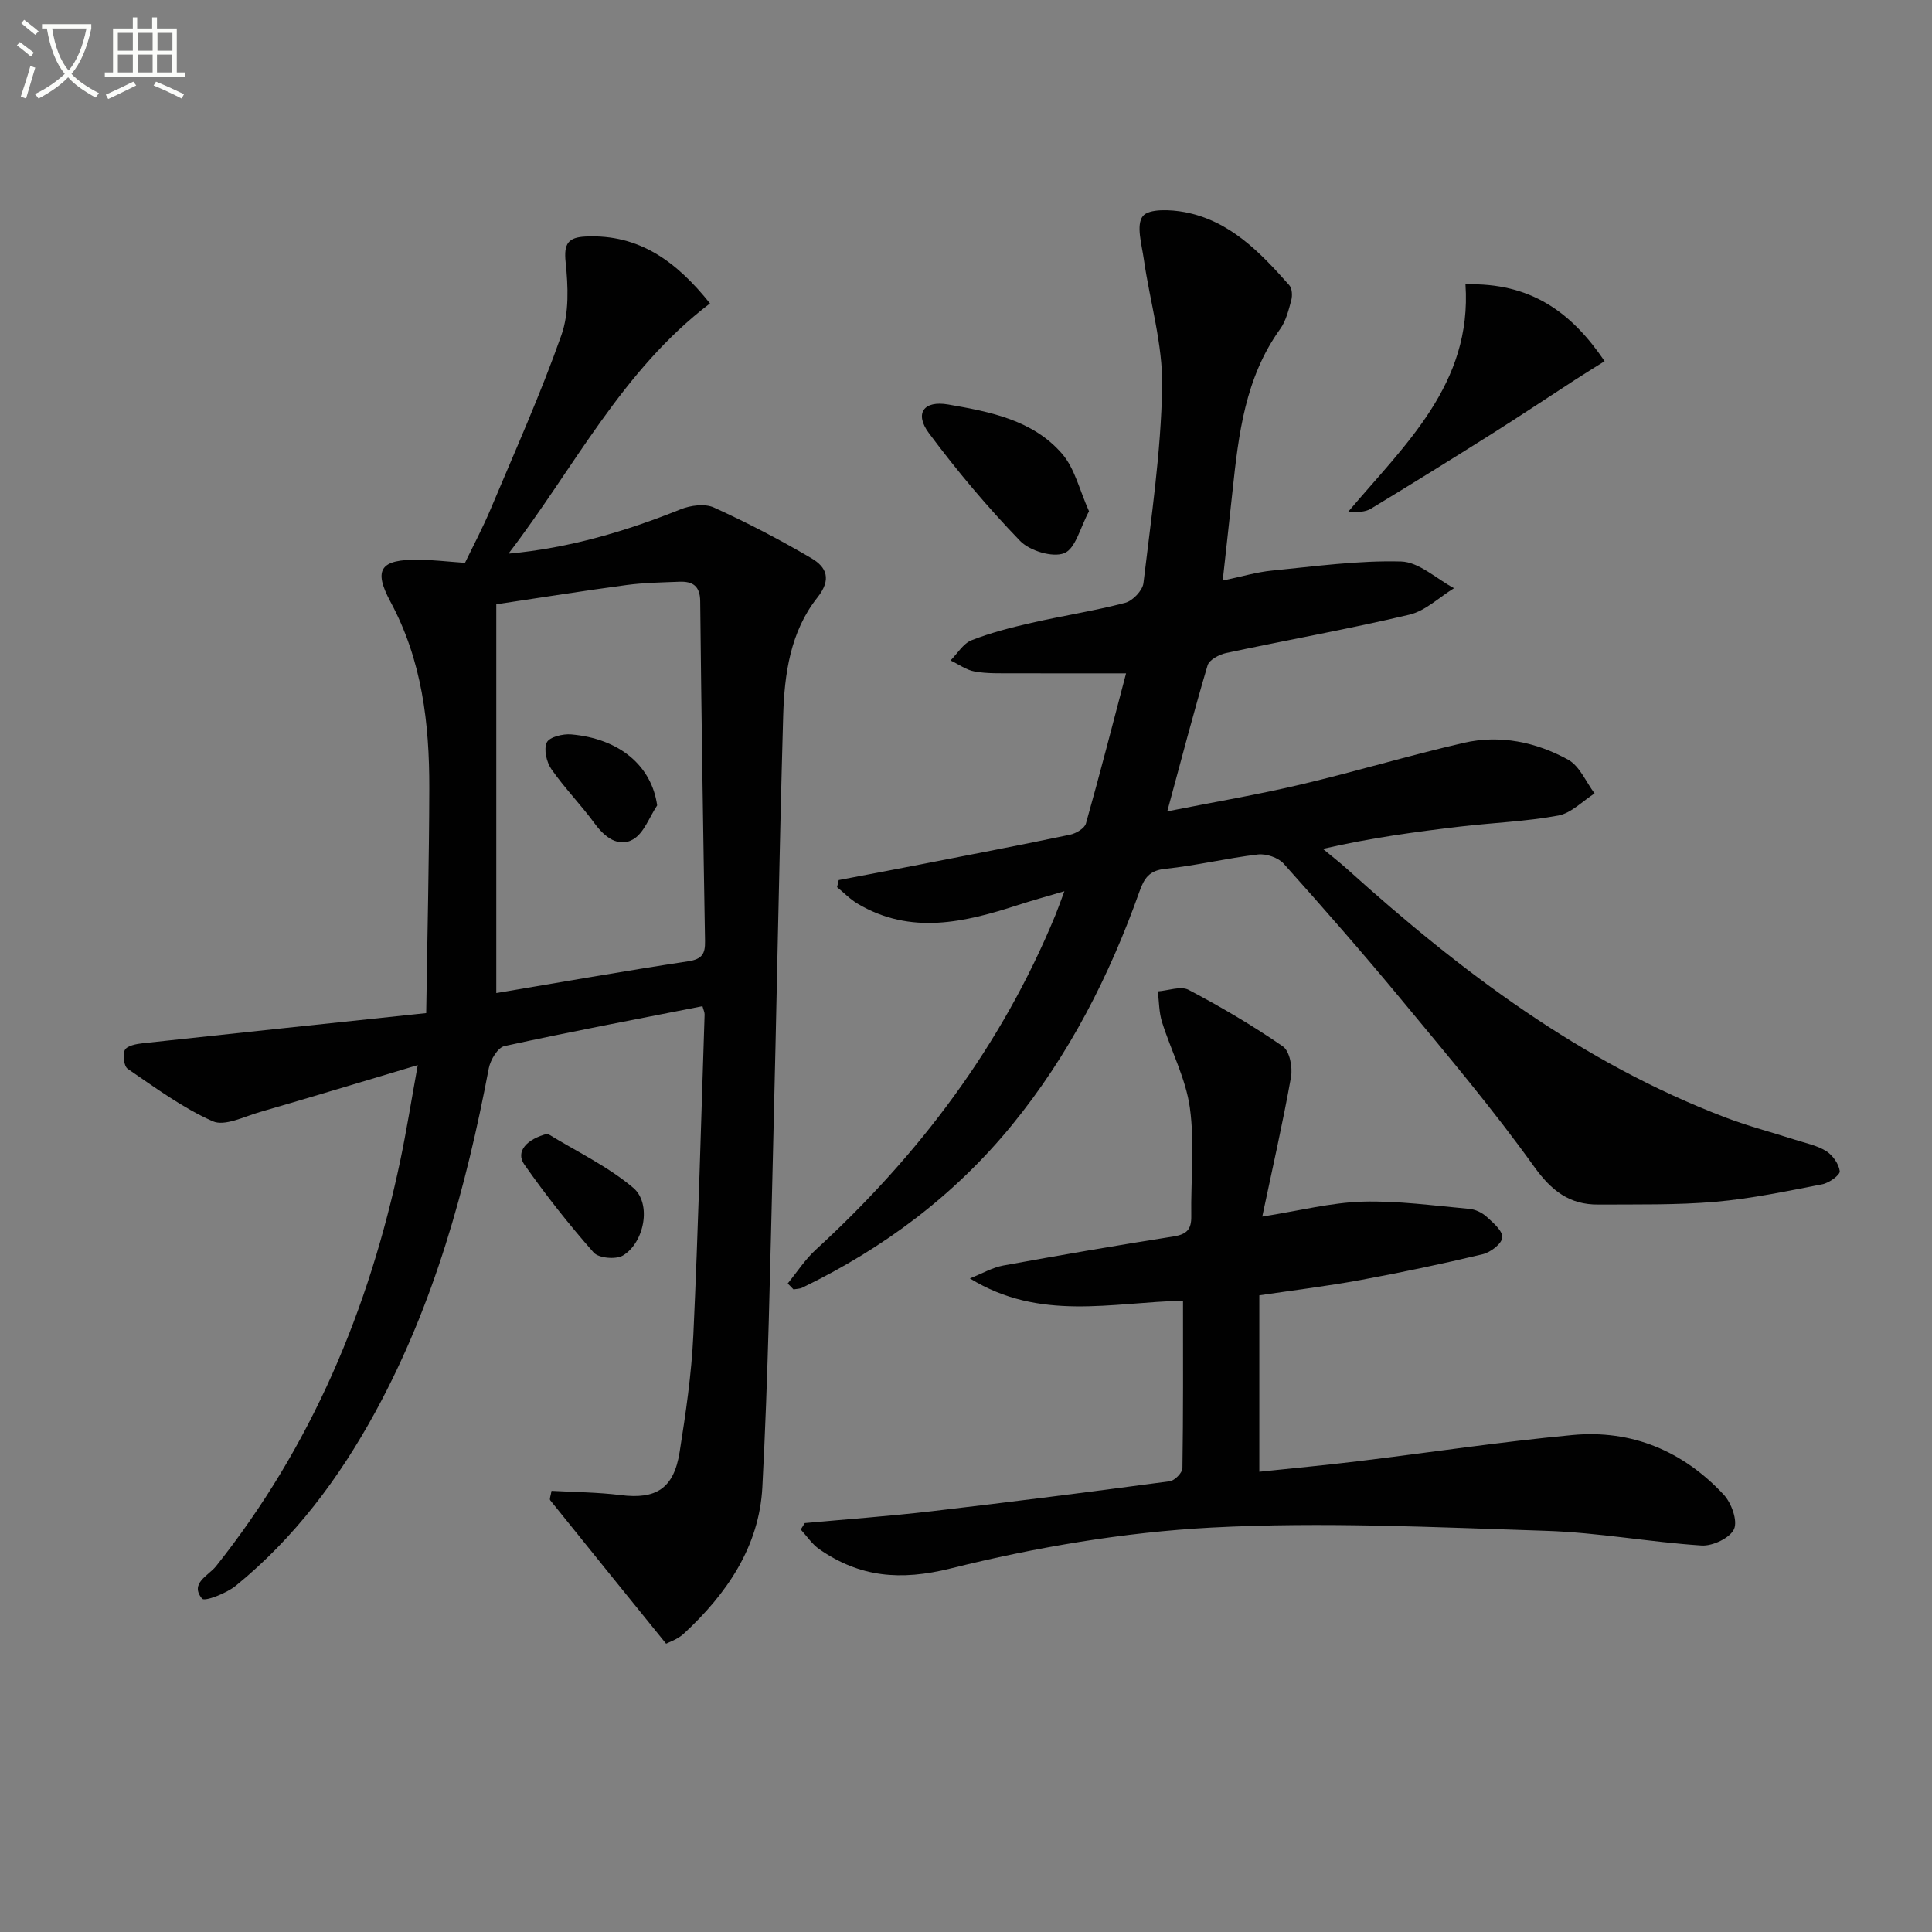 <svg enable-background="new 0 0 400 400" viewBox="0 0 400 400" xmlns="http://www.w3.org/2000/svg"><rect x="0" y="0" width="400" height="400" fill="#808080" stroke="none"/><path d="m6.4 11.7c-1-.8-1.9-1.6-2.9-2.3l.6-.7c.9.7 1.9 1.4 2.9 2.2zm-2.1 8.3c.7-2.1 1.4-4.2 2-6.4.2.1.6.3 1 .4-.7 2.3-1.3 4.4-1.9 6.4zm3-12.8c-1.1-.9-2.1-1.7-2.9-2.4l.6-.7c1 .8 2 1.5 3 2.4zm1.4-1.3v-.9h10.2v.9c-.9 4.2-2.3 7.3-4.1 9.4 1.3 1.4 3.2 2.7 5.7 4-.2.2-.4.5-.7.9-2.5-1.4-4.4-2.7-5.7-4.2-1.4 1.5-3.5 3-6.1 4.4 0 0 0 0-.1-.1-.3-.4-.5-.7-.7-.8 2.7-1.3 4.7-2.8 6.2-4.2-1.8-2.2-3-5.3-3.7-9.4zm9.2 0h-7.1c.6 3.8 1.7 6.7 3.4 8.7 1.7-2 2.9-4.8 3.7-8.7z" fill="#fbfcfa"/><path d="m31.6 3.6h.9v2.3h4.1v9.1h1.7v.9h-16.6v-.9h1.7v-9.1h4.1v-2.3h.9v2.3h3.1v-2.3zm-4 13.3.6.8c-1.9.9-3.8 1.9-5.8 2.8-.2-.3-.3-.6-.5-.9 2-.9 3.9-1.8 5.7-2.7zm-3.2-10.1v3.7h3.1v-3.7zm0 4.5v3.7h3.1v-3.7zm4.1-4.5v3.7h3.1v-3.7zm0 4.5v3.7h3.1v-3.7zm9.1 9.1c-2.1-1.1-4.1-2-5.8-2.7l.5-.8c2.2.9 4.1 1.8 5.8 2.6zm-1.9-13.6h-3.1v3.7h3.1zm-3.2 4.5v3.7h3.1v-3.7z" fill="#fbfcfa"/><g fill="#010101"><path d="m137.91 340.31c-8.28-10.23-16.16-19.95-23.99-29.7-.21-.26.11-.94.27-1.95 4.76.27 9.56.29 14.29.88 7.34.93 11.03-1.34 12.23-8.91 1.27-8.03 2.46-16.12 2.84-24.23 1.02-22.1 1.6-44.23 2.33-66.34.02-.47-.23-.95-.44-1.74-13.7 2.7-27.39 5.28-41 8.26-1.38.3-2.91 2.86-3.24 4.59-4.7 24.77-11.34 48.89-23.5 71.18-7.48 13.7-16.72 26.06-28.89 35.97-1.93 1.57-6.44 3.31-6.97 2.67-2.62-3.18 1.3-4.74 2.87-6.7 19.78-24.84 31.7-53.23 38.18-84.09 1.25-5.97 2.21-12 3.6-19.68-11.67 3.48-22.17 6.67-32.71 9.72-3.23.93-7.26 3.01-9.74 1.9-6.25-2.77-11.89-6.95-17.59-10.84-.8-.55-1.12-2.96-.59-3.93.48-.88 2.39-1.24 3.71-1.38 19.26-2.09 38.54-4.11 58.67-6.24.24-16.38.61-31.48.64-46.58.03-13.38-1.49-26.43-8.04-38.59-3.64-6.77-1.99-8.77 5.8-8.7 2.97.03 5.94.39 9.63.65 1.66-3.44 3.66-7.21 5.31-11.13 5.03-11.95 10.34-23.8 14.65-36.01 1.62-4.59 1.4-10.11.88-15.09-.41-3.91.54-5.16 4.16-5.33 11.12-.52 18.82 5.22 25.73 13.85-18.29 13.89-28.2 34.19-41.73 51.81 12.57-1.15 24.23-4.6 35.63-9.18 2.07-.83 5.03-1.23 6.92-.37 6.9 3.14 13.66 6.66 20.2 10.51 3.1 1.83 4.22 4.34 1.2 8.14-5.58 7.03-6.82 15.8-7.07 24.47-.86 30.27-1.35 60.55-2.12 90.83-.58 22.95-.99 45.92-2.19 68.84-.64 12.35-7.39 22.16-16.31 30.4-1.25 1.15-3.07 1.74-3.62 2.04zm-35.16-134.71c13.22-2.22 26.47-4.56 39.76-6.58 2.87-.44 3.51-1.56 3.46-4.17-.4-23.46-.76-46.93-1-70.39-.03-3.17-1.59-4.12-4.29-4.02-3.65.14-7.32.2-10.94.68-8.82 1.18-17.6 2.58-26.99 3.99z"/><path d="m163.09 265.73c1.92-2.35 3.59-4.96 5.81-6.99 21.39-19.61 38.48-42.27 49.59-69.23.5-1.22.93-2.46 1.88-4.99-3.82 1.13-6.72 1.92-9.57 2.85-11.11 3.6-22.21 6.26-33.21-.25-1.56-.92-2.86-2.28-4.28-3.44.11-.49.23-.98.34-1.47 5.71-1.09 11.43-2.16 17.14-3.28 10.25-2 20.51-3.97 30.74-6.11 1.24-.26 3.01-1.3 3.3-2.32 2.96-10.48 5.66-21.03 8.31-31.09-8.15 0-15.75.02-23.34-.01-2.66-.01-5.37.09-7.97-.36-1.76-.31-3.36-1.51-5.03-2.3 1.43-1.44 2.62-3.5 4.34-4.18 3.99-1.57 8.21-2.64 12.4-3.6 6.46-1.48 13.04-2.48 19.44-4.16 1.55-.41 3.58-2.55 3.76-4.08 1.6-13.52 3.63-27.06 3.87-40.63.16-8.77-2.53-17.58-3.79-26.4-.43-3.04-1.64-7.1-.22-8.93 1.25-1.6 5.8-1.38 8.68-.84 9.37 1.78 15.65 8.35 21.65 15.13.59.66.67 2.14.42 3.09-.56 2.07-1.1 4.31-2.32 6-7.23 10.05-8.6 21.75-9.85 33.51-.62 5.87-1.29 11.74-2.03 18.55 3.89-.81 7.03-1.76 10.23-2.07 8.89-.87 17.82-2.12 26.7-1.88 3.7.1 7.31 3.58 10.96 5.53-3.07 1.88-5.91 4.69-9.24 5.48-12.57 2.98-25.31 5.24-37.94 7.94-1.44.31-3.49 1.4-3.84 2.55-2.88 9.68-5.42 19.46-8.35 30.23 9.69-1.92 18.74-3.45 27.66-5.56 11.29-2.66 22.41-6.02 33.72-8.62 7.52-1.73 14.97-.17 21.62 3.49 2.38 1.31 3.68 4.6 5.47 6.98-2.49 1.59-4.82 4.08-7.51 4.58-6.68 1.24-13.53 1.48-20.3 2.28-9.2 1.09-18.38 2.31-28.44 4.62 1.69 1.4 3.44 2.75 5.07 4.22 23.48 21.18 48.48 40.06 78.38 51.43 4.65 1.77 9.49 3.02 14.23 4.55 2.2.71 4.59 1.17 6.5 2.36 1.36.85 2.65 2.66 2.83 4.18.09.78-2.2 2.43-3.6 2.7-7.31 1.42-14.65 2.97-22.05 3.62-8.07.7-16.23.53-24.35.58-5.94.04-9.68-2.83-13.29-7.87-8.52-11.89-17.99-23.11-27.33-34.39-7.95-9.61-16.17-19.01-24.49-28.3-1.13-1.27-3.62-2.12-5.34-1.92-6.43.75-12.76 2.31-19.19 2.97-3.32.34-4.36 1.93-5.35 4.71-6.22 17.5-14.57 33.86-26.39 48.33-11.9 14.57-26.57 25.52-43.42 33.68-.53.26-1.2.24-1.81.36-.4-.41-.8-.82-1.2-1.23z"/><path d="m166.62 315.34c8.71-.8 17.45-1.43 26.14-2.44 16.49-1.92 32.96-4.02 49.42-6.22 1.02-.14 2.61-1.75 2.63-2.7.18-11.3.12-22.6.12-34.68-14.79.33-29.62 4.33-44.13-4.62 2.54-1 4.63-2.24 6.88-2.66 11.75-2.15 23.52-4.17 35.31-6.03 2.7-.43 3.69-1.45 3.65-4.16-.12-7.5.73-15.11-.29-22.47-.84-6.07-3.9-11.81-5.77-17.77-.63-2.01-.6-4.22-.87-6.34 2.15-.15 4.76-1.17 6.39-.31 6.7 3.53 13.27 7.4 19.5 11.7 1.41.97 2.05 4.33 1.69 6.35-1.7 9.53-3.86 18.98-5.95 28.89 7.72-1.22 14.19-2.89 20.71-3.09 7.36-.22 14.77.83 22.14 1.49 1.25.11 2.64.77 3.58 1.62 1.37 1.24 3.39 2.97 3.26 4.32-.12 1.31-2.44 3.07-4.08 3.46-8.38 2-16.83 3.78-25.3 5.34-6.84 1.26-13.76 2.1-20.92 3.16v36.53c6.93-.73 13.62-1.35 20.29-2.16 14.84-1.8 29.64-4.04 44.52-5.44 12.31-1.16 22.95 3.32 31.35 12.36 1.59 1.71 2.91 5.39 2.12 7.12-.84 1.84-4.44 3.54-6.72 3.39-10.76-.7-21.46-2.7-32.22-3.04-23.09-.74-46.26-1.89-69.28-.67-18.11.96-36.34 4.07-53.96 8.46-10.44 2.6-18.83 1.83-27.22-4-1.49-1.04-2.56-2.69-3.82-4.06.27-.44.55-.89.83-1.33z"/><path d="m303.41 58.87c13.52-.4 21.93 5.77 28.81 15.91-2.14 1.35-4.18 2.6-6.18 3.9-5.65 3.66-11.24 7.4-16.93 10.99-8.38 5.29-16.8 10.51-25.28 15.65-1.18.71-2.76.75-4.69.62 11.72-13.89 25.67-26.43 24.27-47.07z"/><path d="m225.47 105.85c-1.82 3.34-2.78 7.74-5.13 8.68-2.41.96-7.17-.49-9.16-2.56-6.74-6.99-13.05-14.48-18.85-22.28-3.04-4.08-1.13-6.83 4-5.94 8.61 1.49 17.52 3.2 23.57 10.21 2.62 3.02 3.59 7.49 5.57 11.89z"/><path d="m113.37 234.72c5.97 3.67 12.44 6.73 17.73 11.2 3.88 3.27 2.29 11.39-2.13 14.02-1.46.87-5.03.55-6.06-.62-5.11-5.8-9.93-11.9-14.36-18.23-1.86-2.65.47-5.26 4.82-6.37z"/><path d="m136.06 166.75c-1.63 2.43-2.75 5.79-5.03 7.06-3 1.67-5.81-.44-7.9-3.3-2.83-3.87-6.23-7.33-8.97-11.26-1.01-1.46-1.62-4.11-.95-5.53.53-1.13 3.33-1.82 5.04-1.67 10.06.87 16.67 6.54 17.81 14.7z"/></g></svg>